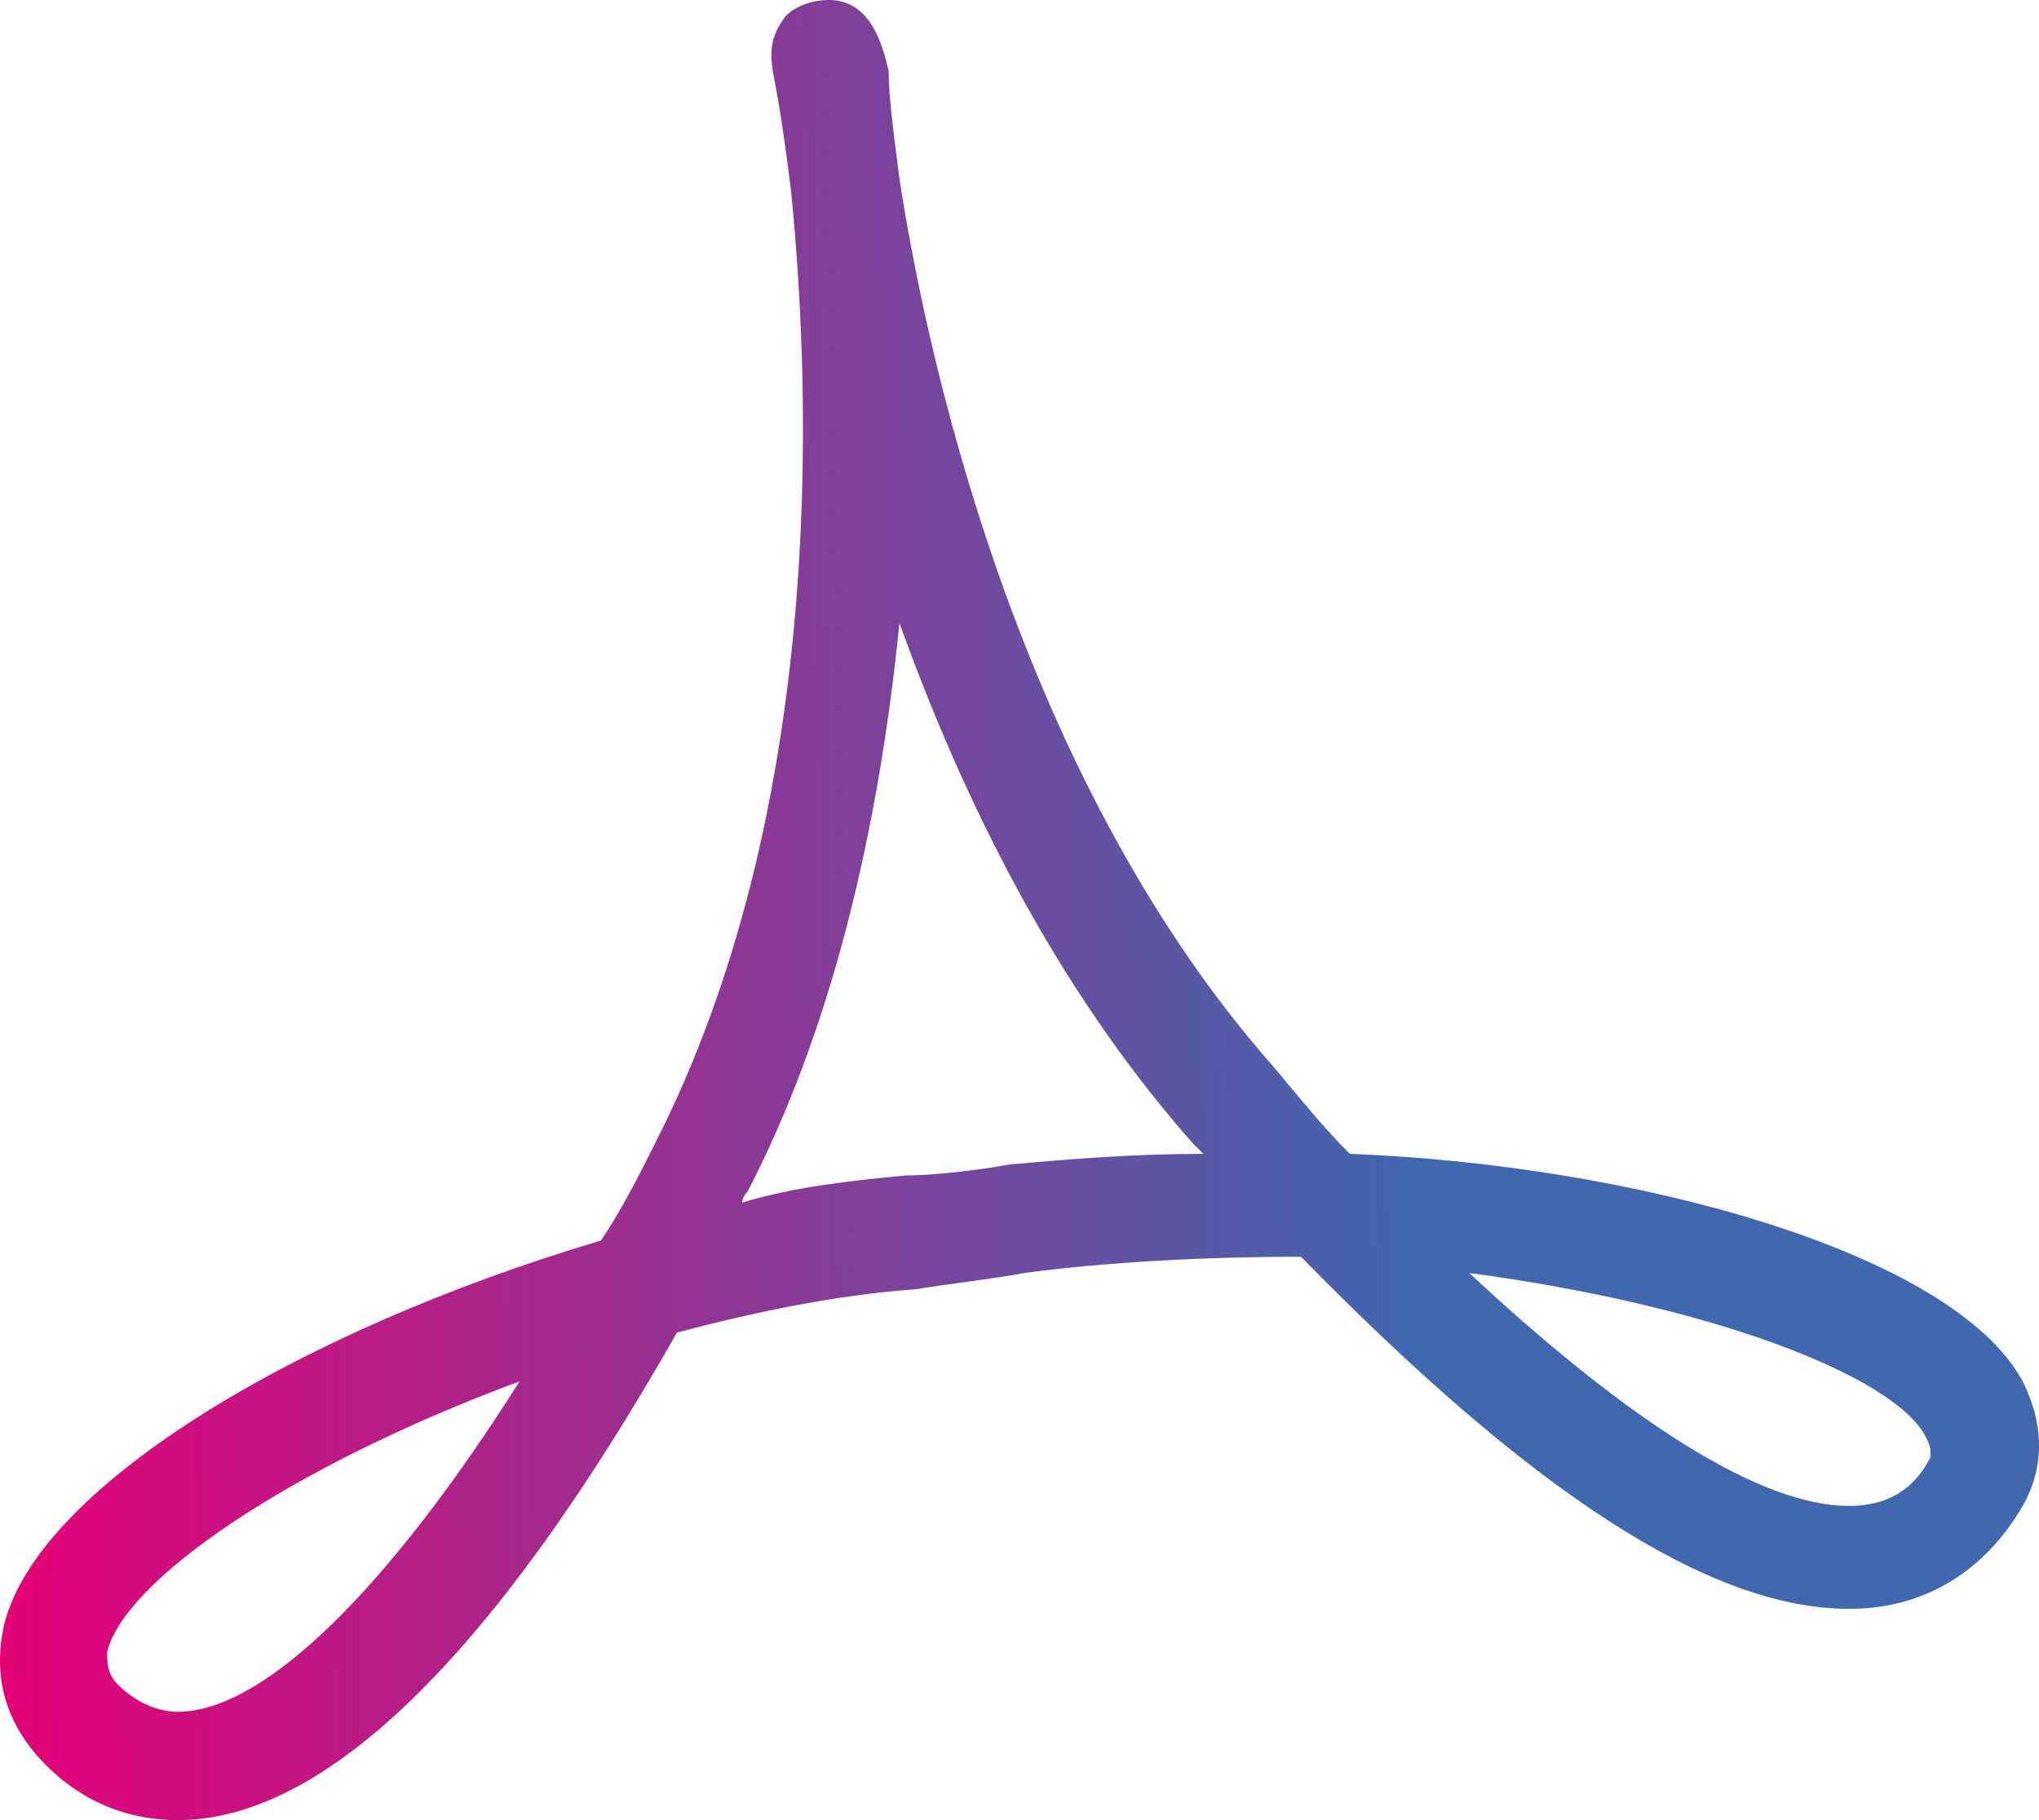 <svg xmlns="http://www.w3.org/2000/svg" width="84" height="75" viewBox="0 0 84 75" fill="none"><path d="M83.329 56.92C80.423 51.562 67.234 47.991 55.609 47.545C54.491 46.429 53.597 45.312 52.479 43.973C42.419 32.589 38.395 16.071 37.054 7.366C36.83 5.58 36.607 4.018 36.607 2.902C36.383 2.009 35.936 0 34.148 0C33.477 0 32.806 0.223 32.359 0.67C31.689 1.562 31.689 2.232 31.912 3.348C32.136 4.464 32.359 6.027 32.583 7.812C33.477 16.741 33.924 33.482 26.994 47.098C26.323 48.438 25.653 49.777 24.759 51.116C12.016 54.911 1.509 61.384 0.168 66.964C-0.279 68.973 0.168 70.759 1.509 72.321C3.074 74.107 5.086 75 7.321 75C13.357 75 20.287 68.304 27.888 54.911C31.241 54.018 34.595 53.348 37.725 53.125C39.066 52.902 41.078 52.679 42.196 52.455C45.549 52.009 49.573 51.786 53.597 51.786C62.986 61.384 70.363 66.295 76.176 66.295C79.305 66.295 81.764 64.732 83.329 62.054C84.224 60.491 84.224 58.705 83.329 56.92ZM7.321 70.536C6.427 70.536 5.533 70.089 4.862 69.42C4.415 68.973 4.415 68.527 4.415 68.08C5.086 65.179 11.792 60.491 21.405 56.92C16.04 65.402 10.898 70.536 7.321 70.536ZM41.525 47.991C40.407 48.214 38.395 48.438 37.278 48.438C35.042 48.661 32.806 48.884 30.571 49.554C30.571 49.33 30.794 49.107 30.794 49.107C34.148 42.634 36.16 34.598 37.054 25.67C40.184 34.375 44.208 41.518 49.126 47.098C49.349 47.321 49.349 47.321 49.573 47.545C46.667 47.545 43.984 47.768 41.525 47.991ZM79.529 60.045C78.858 61.384 77.74 62.054 76.176 62.054C72.599 62.054 67.234 58.705 60.527 52.455C70.587 53.795 77.964 56.696 79.305 59.152C79.529 59.598 79.529 59.598 79.529 60.045Z" fill="url(#paint0_linear)"></path><defs><linearGradient id="paint0_linear" x1="-0.071" y1="78.891" x2="58.593" y2="77.691" gradientUnits="userSpaceOnUse"><stop stop-color="#E50076"></stop><stop offset="1" stop-color="#4167AF"></stop></linearGradient></defs></svg>